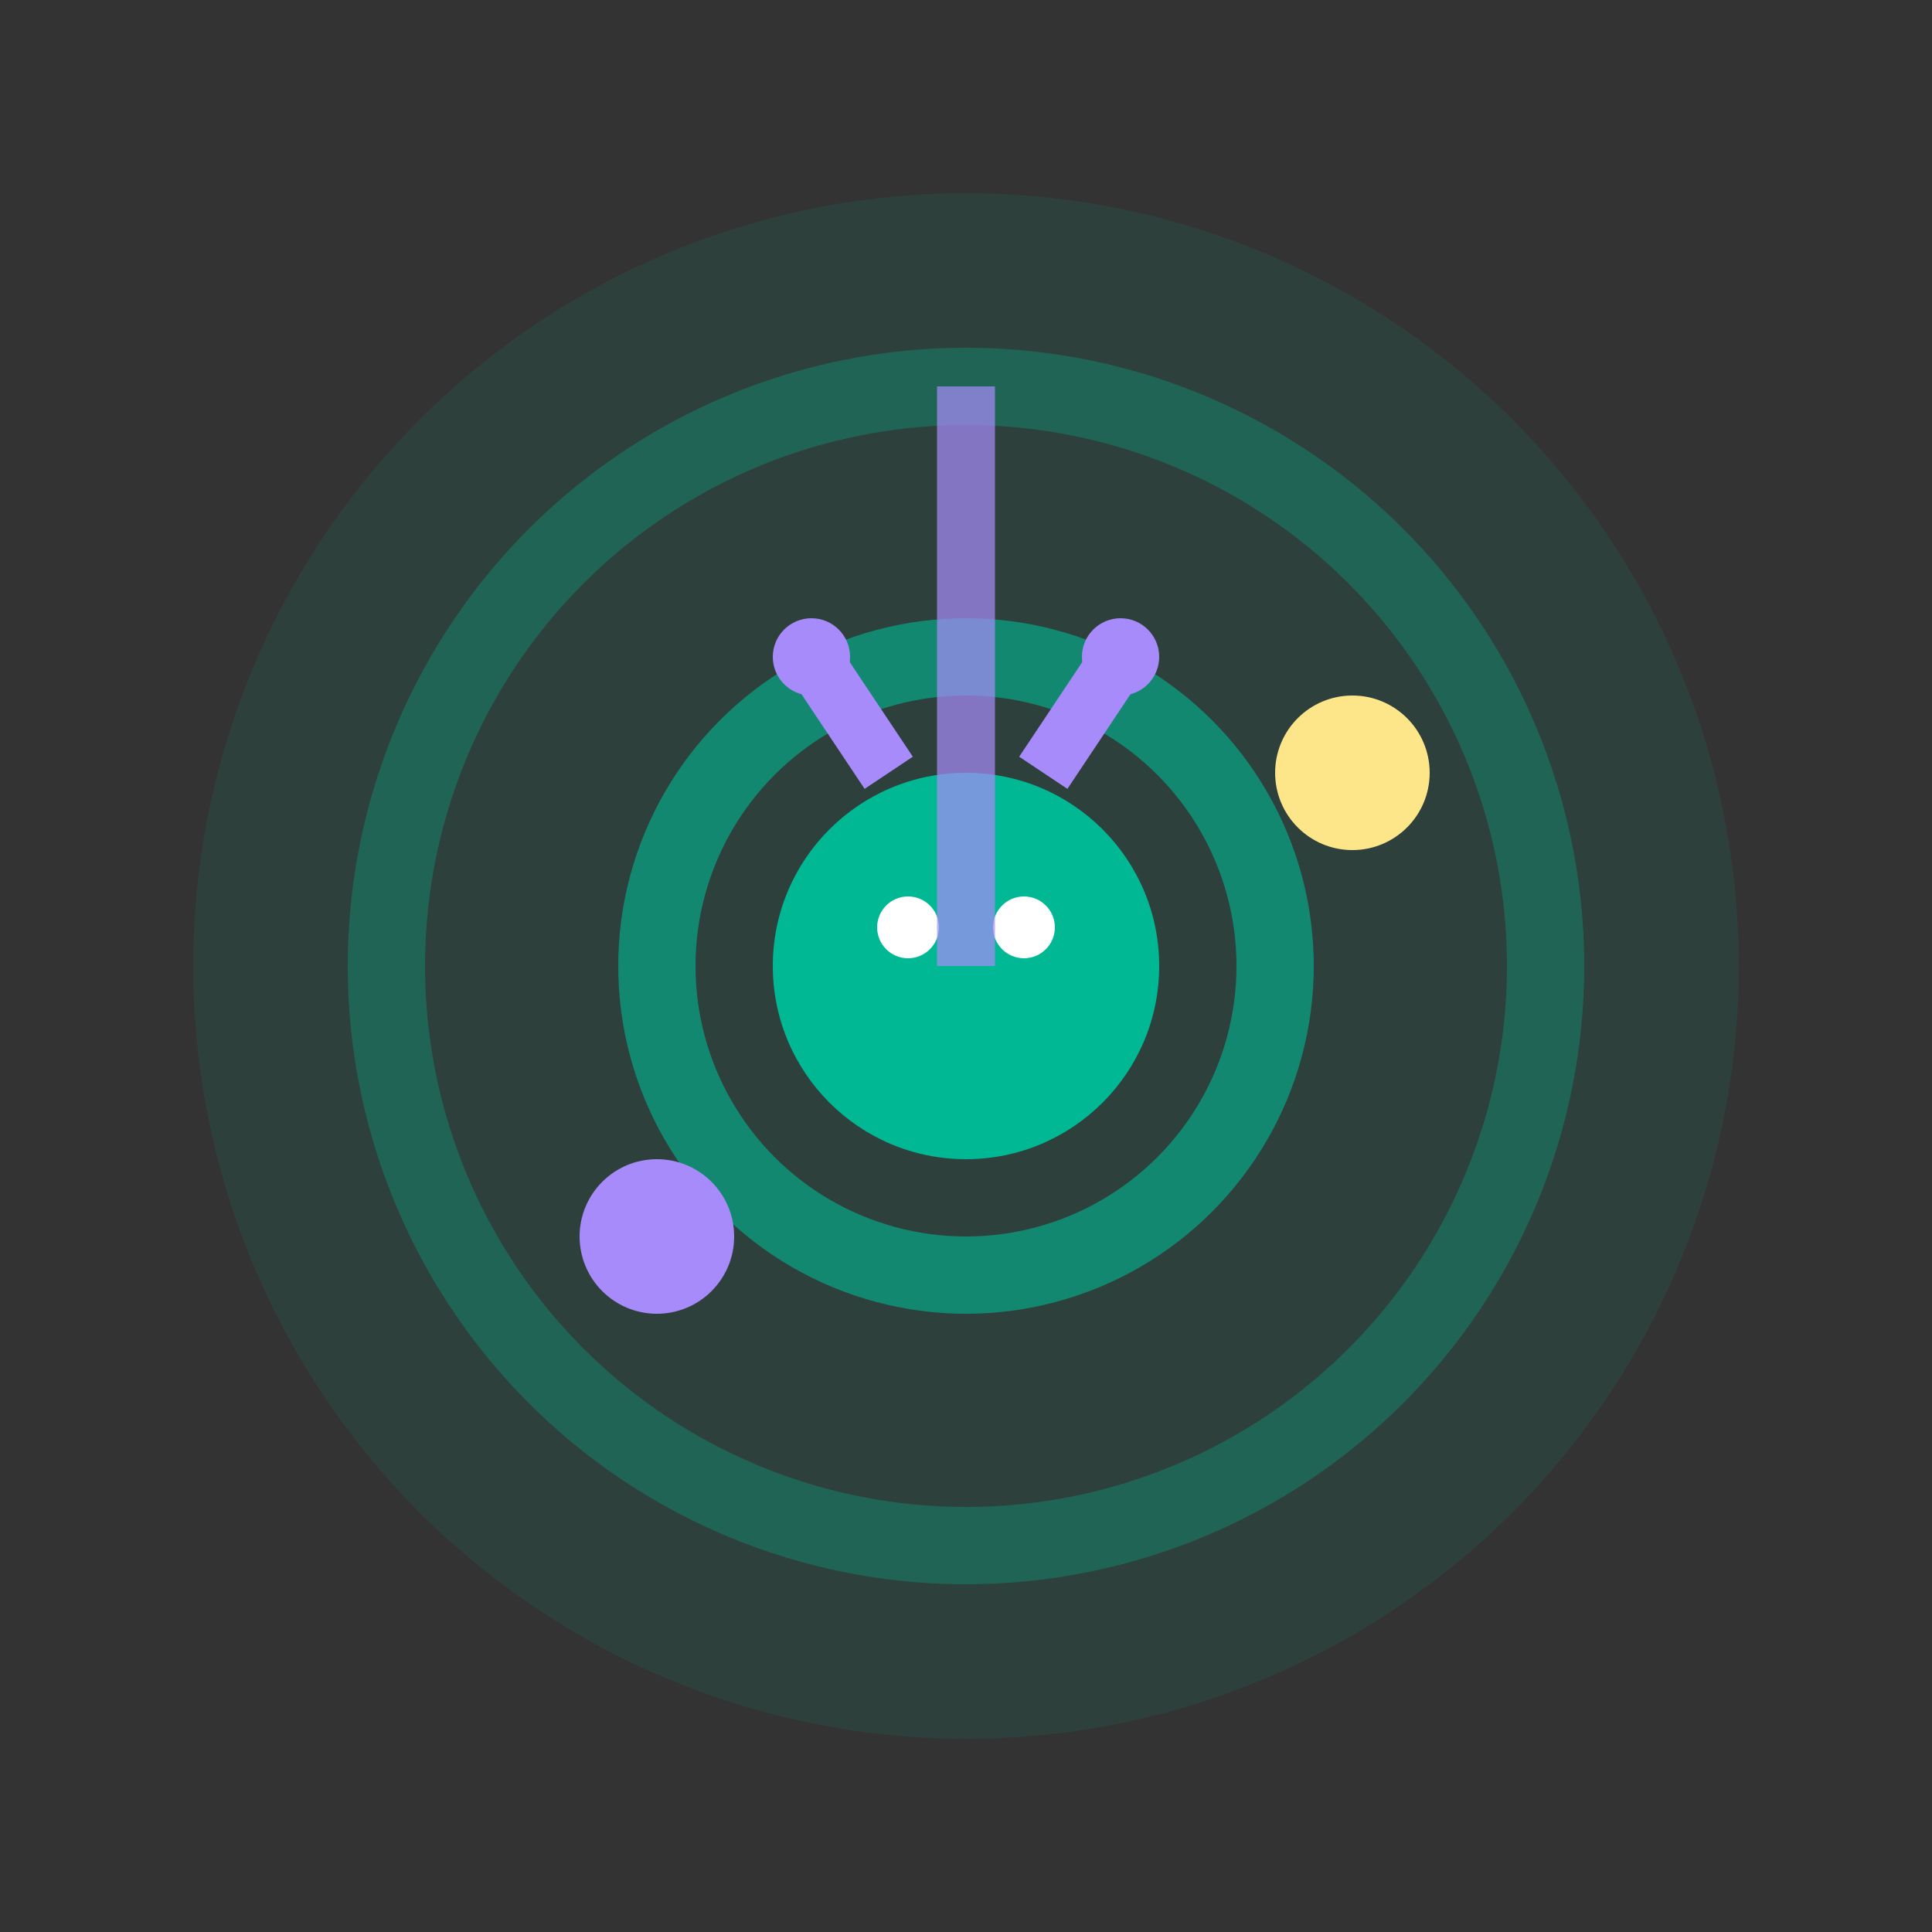 <svg viewBox="0 0 50 50" xmlns="http://www.w3.org/2000/svg">
  <rect x="0" y="0" width="50" height="50" fill="#333333" stroke="none"/>
  <!-- Icon Only Version -->
  <g transform="translate(25, 25)">
    <!-- Simplified version for icon -->
    <circle cx="0" cy="0" r="20" fill="#00B894" opacity="0.1"/>
    <circle cx="0" cy="0" r="15" fill="none" stroke="#00B894" stroke-width="2" opacity="0.3"/>
    <circle cx="0" cy="0" r="8" fill="none" stroke="#00B894" stroke-width="2" opacity="0.6"/>
    
    <!-- Central tracking point -->
    <circle cx="0" cy="0" r="5" fill="#00B894"/>
    <circle cx="-1.5" cy="-1" r="0.8" fill="white"/>
    <circle cx="1.5" cy="-1" r="0.8" fill="white"/>
    
    <!-- Signal points -->
    <circle cx="10" cy="-5" r="2" fill="#FDE68A"/>
    <circle cx="-8" cy="7" r="2" fill="#A78BFA"/>
    
    <!-- Antennae -->
    <line x1="-2" y1="-5" x2="-4" y2="-8" stroke="#A78BFA" stroke-width="1.5"/>
    <line x1="2" y1="-5" x2="4" y2="-8" stroke="#A78BFA" stroke-width="1.5"/>
    <circle cx="-4" cy="-8" r="1" fill="#A78BFA"/>
    <circle cx="4" cy="-8" r="1" fill="#A78BFA"/>
    
    <!-- Scanning line -->
    <line x1="0" y1="0" x2="0" y2="-15" stroke="#A78BFA" stroke-width="1.5" opacity="0.7">
      <animateTransform attributeName="transform" type="rotate" values="0;360" dur="3s" repeatCount="indefinite"/>
    </line>
  </g>
</svg>